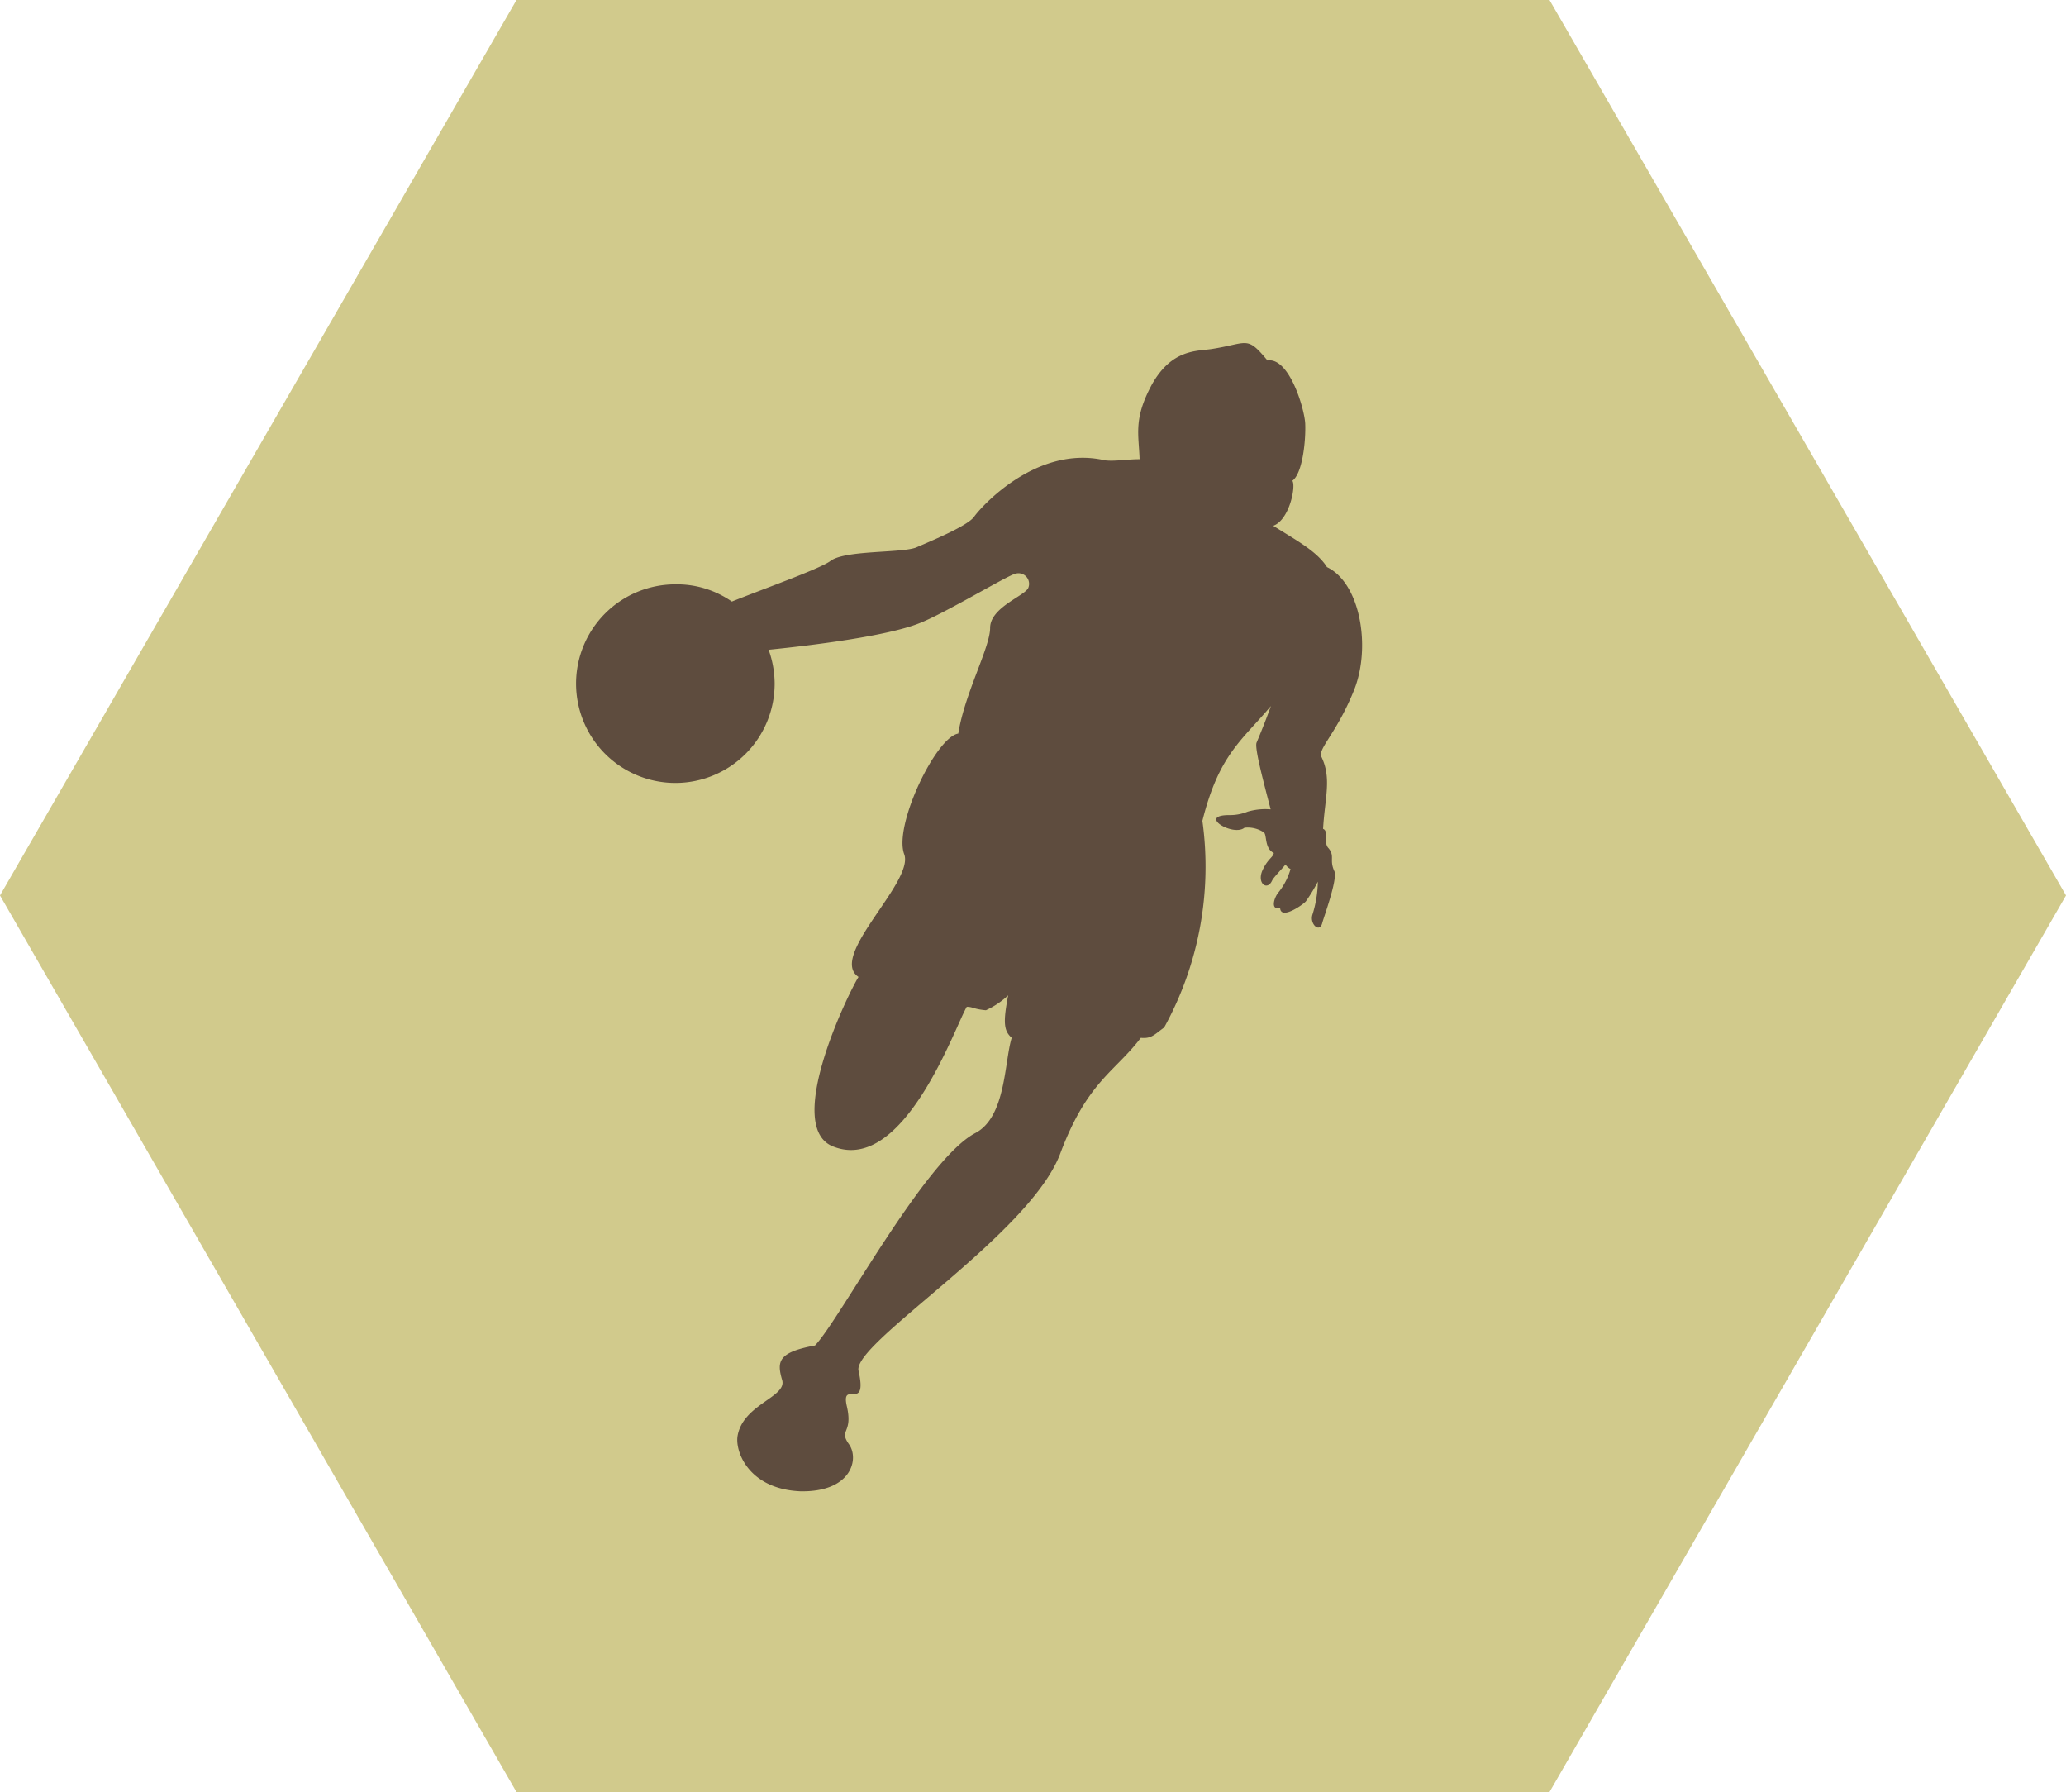 <svg id="icn_sports18.svg" xmlns="http://www.w3.org/2000/svg" width="180" height="156.1" viewBox="0 0 180 156.1">
  <defs>
    <style>
      .cls-1 {
        fill: #ccc480;
        opacity: 0.9;
      }

      .cls-1, .cls-2 {
        fill-rule: evenodd;
      }

      .cls-2 {
        fill: #5e4c3e;
      }
    </style>
  </defs>
  <g id="bg">
    <path id="bg-2" data-name="bg" class="cls-1" d="M659,20953.8H569l-45,78,45,78.1h90l45-78.1Z" transform="translate(-524 -20953.8)"/>
  </g>
  <path id="バスケ" class="cls-2" d="M639.611,21003.2c-0.873-1.4-2.788-2.4-4.681-3.6,1.4-.5,1.979-3.4,1.681-3.9H636.56c0.939-.6,1.218-3.6,1.156-5-0.062-1.3-1.395-5.8-3.286-5.5-1.829-2.2-1.661-1.5-4.867-1-1.313.2-3.472,0-5.208,3.1-1.616,3-1.14,4.3-1.068,6.5-1.071,0-2.154.2-3.008,0.1-6.035-1.4-10.922,4.2-11.4,4.9-0.554.8-3.7,2.1-5.085,2.7-1.387.5-6.288,0.2-7.49,1.2-1.018.7-5.8,2.4-8.542,3.5a8.38,8.38,0,0,0-4.932-1.5,8.65,8.65,0,1,0,8.661,8.6,8.789,8.789,0,0,0-.525-2.9c3.958-.4,10.323-1.2,13.105-2.3,2.1-.8,7.583-4.1,8.322-4.3a0.923,0.923,0,0,1,1.2,1.2c-0.277.7-3.329,1.7-3.329,3.5,0,1.7-2.219,5.7-2.774,9.2-1.941.3-5.64,8-4.715,10.5,0.924,2.4-6.658,8.9-3.976,10.7-0.833,1.3-6.658,13.2-2.127,14.8,6.121,2.3,10.541-10.5,11.558-12.2,0.555,0,.555.2,1.665,0.3a7.2,7.2,0,0,0,1.941-1.3c-0.462,2.4-.369,3.1.308,3.7-0.647,2.1-.492,6.9-3.174,8.3-4.39,2.3-11.836,16.3-13.963,18.5-3.236.6-3.328,1.4-2.866,3,0.462,1.5-3.421,2.1-3.884,4.9-0.214,1.4,1.018,4.6,5.456,4.8,4.438,0.1,5.178-2.8,4.253-4.1s0.37-.9-0.184-3.3,1.849,0.6,1.017-3.1c-0.536-2.4,14.887-11.8,17.568-18.9,2.357-6.3,4.75-7.1,7.028-10.1,0.925,0.1,1.2-.3,2.034-0.9a29.026,29.026,0,0,0,3.329-18c1.454-5.8,3.45-7,5.969-10-0.573,1.6-1.128,2.9-1.253,3.2-0.171.5,0.608,3.4,1.231,5.8a5.474,5.474,0,0,0-2,.2,4.056,4.056,0,0,1-1.6.3c-2.81,0,.339,1.9,1.319,1.1a2.558,2.558,0,0,1,1.68.4c0.3,0.2.035,1.4,0.876,1.8-0.063.4-.551,0.5-1.025,1.6-0.421,1.1.476,1.7,0.877,0.8,0.141-.3,1.044-1.2,1.163-1.4a1.162,1.162,0,0,0,.443.4,5.745,5.745,0,0,1-1.106,2.1c-0.364.5-.627,1.5,0.2,1.3,0.066,1.1,2.131-.4,2.25-0.6a14.71,14.71,0,0,0,1.034-1.7,10.008,10.008,0,0,1-.479,2.9c-0.23.8,0.633,1.6,0.864,0.7,0.093-.4,1.353-3.8,1.06-4.5-0.468-1,.059-1.3-0.5-2-0.509-.5.043-1.5-0.488-1.7,0.149-2.7.772-4.4-.156-6.3-0.289-.7,1.38-2.1,2.86-5.8S642.539,21004.6,639.611,21003.2Z" transform="translate(-524 -20953.8)"/>
</svg>

